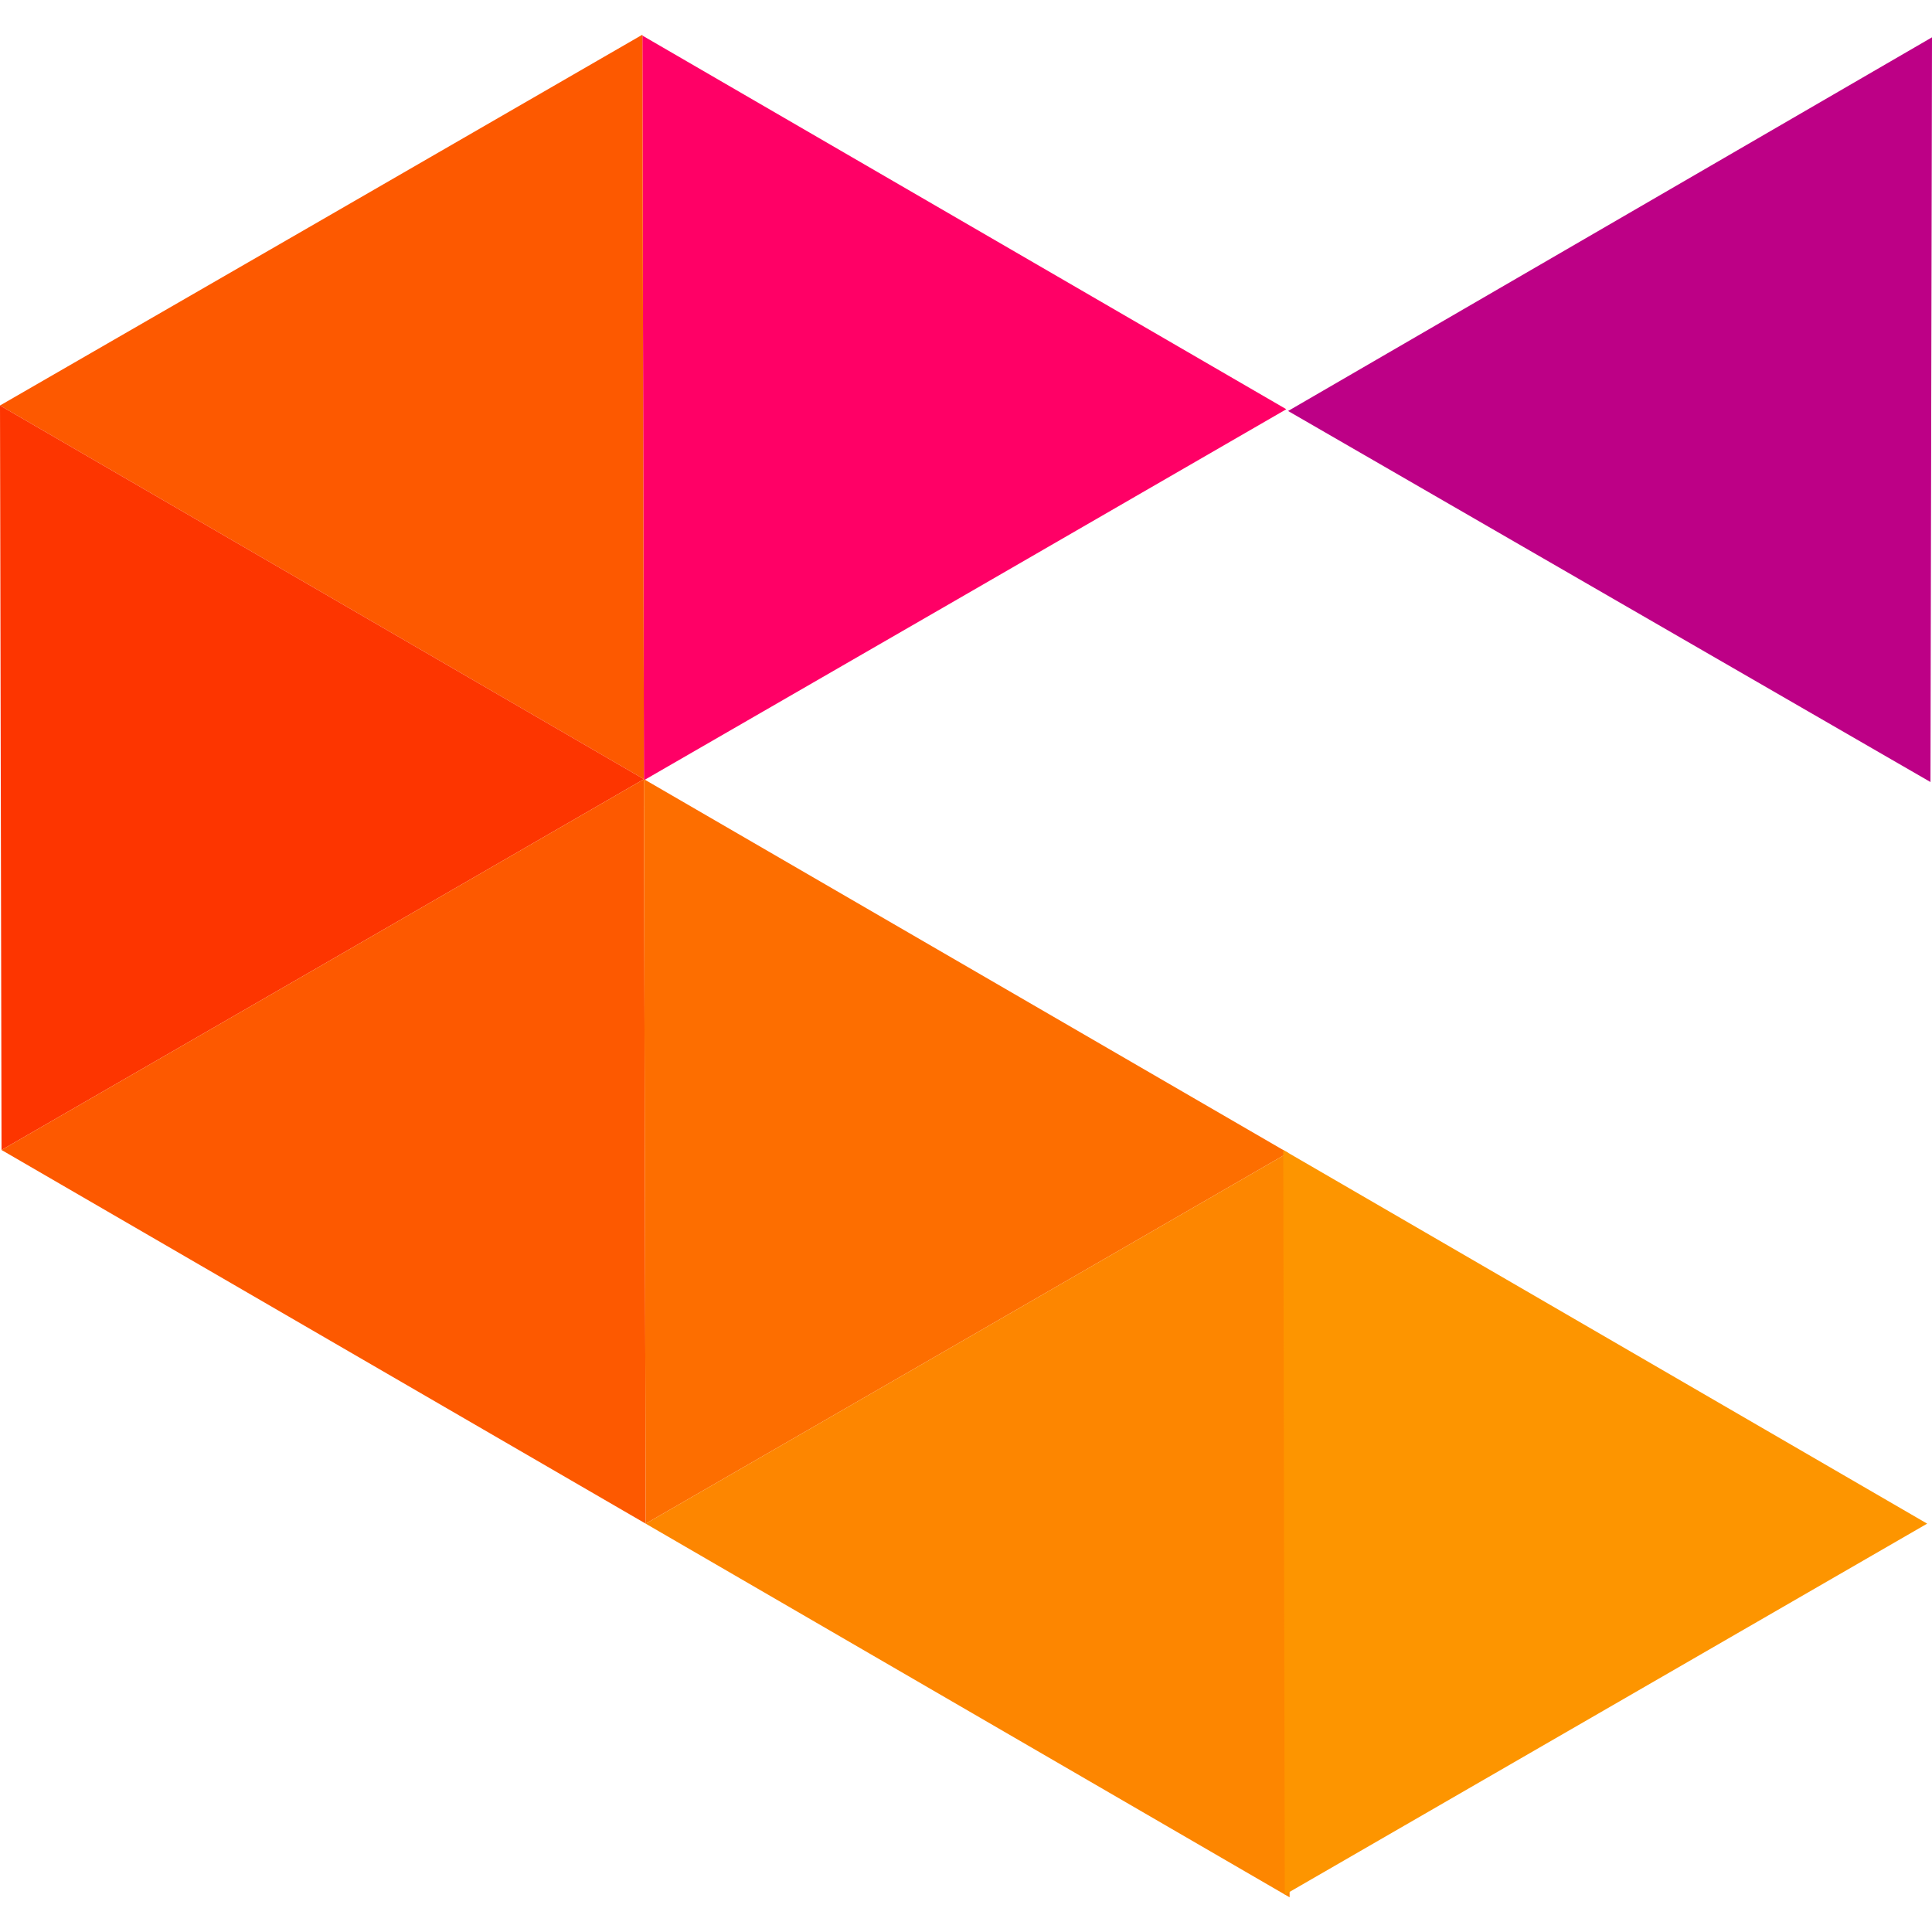 <svg id="Слой_1" data-name="Слой 1" xmlns="http://www.w3.org/2000/svg" viewBox="0 0 88 88"><defs><style>.cls-1{fill:#f06;}.cls-1,.cls-2,.cls-3,.cls-4,.cls-5,.cls-6,.cls-7{fill-rule:evenodd;}.cls-2{fill:#fd5900;}.cls-3{fill:#fd3500;}.cls-4{fill:#fd6e00;}.cls-5{fill:#fd8600;}.cls-6{fill:#fd9500;}.cls-7{fill:#bd0086;}</style></defs><polygon class="cls-1" points="58.59 18.64 29.26 1.62 29.33 35.54 43.97 27.09 58.59 18.64"/><polygon class="cls-2" points="29.26 1.58 29.33 35.49 0 18.47 14.63 10.03 29.26 1.58"/><polygon class="cls-3" points="29.33 35.49 0 18.47 0.07 52.38 14.7 43.94 29.33 35.49"/><polygon class="cls-2" points="29.33 35.49 29.41 69.4 0.07 52.38 14.7 43.94 29.33 35.49"/><polygon class="cls-4" points="58.67 52.51 29.33 35.49 29.41 69.4 44.04 60.96 58.67 52.51"/><polygon class="cls-5" points="58.67 52.51 58.74 86.42 29.41 69.4 44.04 60.96 58.67 52.51"/><polygon class="cls-6" points="87.78 69.4 58.45 52.38 58.52 86.3 73.15 77.85 87.78 69.4"/><polygon class="cls-7" points="58.67 18.72 88 1.7 87.93 35.62 73.3 27.17 58.67 18.72"/></svg>